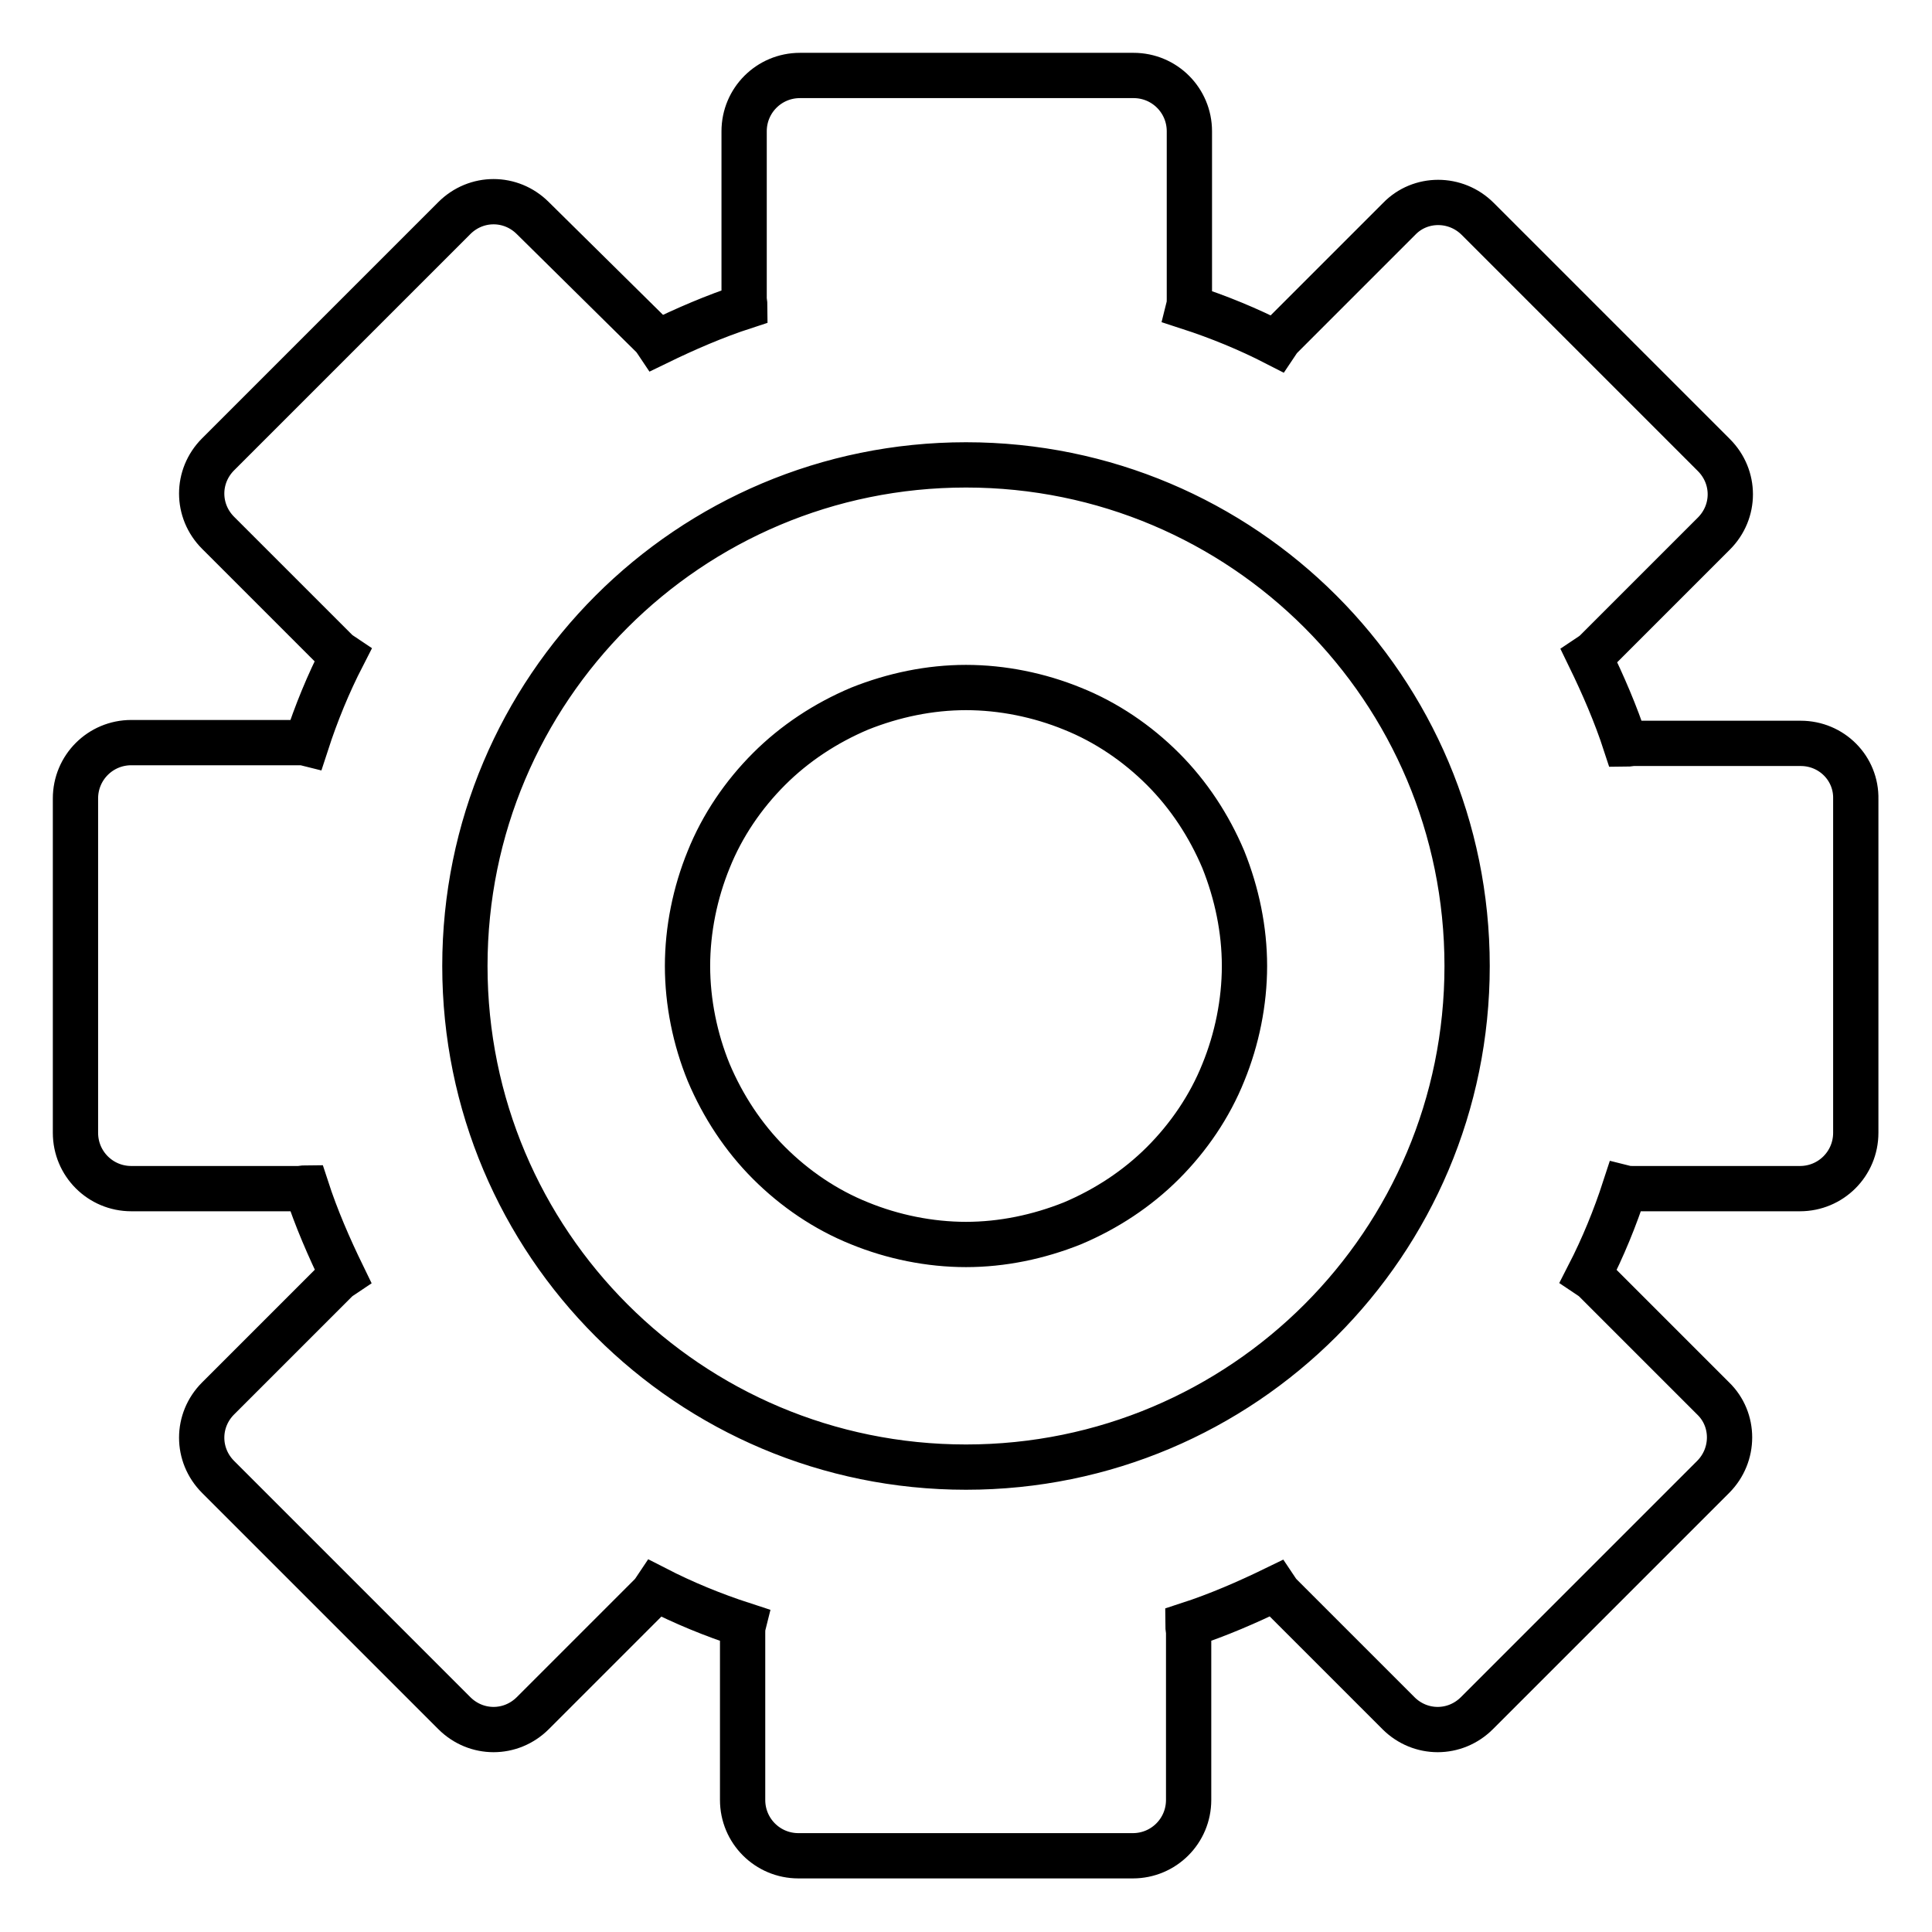 <?xml version="1.0" encoding="utf-8"?>
<!-- Svg Vector Icons : http://www.onlinewebfonts.com/icon -->
<!DOCTYPE svg PUBLIC "-//W3C//DTD SVG 1.1//EN" "http://www.w3.org/Graphics/SVG/1.1/DTD/svg11.dtd">
<svg version="1.1" xmlns="http://www.w3.org/2000/svg" xmlns:xlink="http://www.w3.org/1999/xlink" x="0px" y="0px" viewBox="0 0 256 256" enable-background="new 0 0 256 256" xml:space="preserve">
<g> <path stroke-width="6" fill-opacity="0" stroke="#000000"  d="M238.6,98.5h-22.1c-0.4,0-0.8,0.1-1.1,0.1c-1.3-4-3-7.9-4.8-11.6c0.3-0.2,0.6-0.4,0.9-0.7l15.6-15.6 c2.9-2.9,2.9-7.5,0-10.4l-31.3-31.3c-2.9-2.9-7.6-2.9-10.4,0l-15.6,15.6c-0.3,0.3-0.5,0.6-0.7,0.9c-3.7-1.9-7.6-3.5-11.6-4.8 c0.1-0.4,0.1-0.7,0.1-1.1V17.4c0-4.1-3.3-7.4-7.4-7.4h-44.2c-4.1,0-7.4,3.3-7.4,7.4v22.1c0,0.4,0.1,0.8,0.1,1.1 c-4,1.3-7.9,3-11.6,4.8c-0.2-0.3-0.4-0.6-0.7-0.9L70.6,28.9c-2.9-2.9-7.5-2.9-10.4,0L28.9,60.2c-2.9,2.9-2.9,7.5,0,10.4l15.6,15.6 c0.3,0.3,0.6,0.5,0.9,0.7c-1.9,3.7-3.5,7.6-4.8,11.6c-0.4-0.1-0.7-0.1-1.1-0.1H17.4c-4.1,0-7.4,3.3-7.4,7.4v44.3 c0,4.1,3.3,7.4,7.4,7.4h22.1c0.4,0,0.8-0.1,1.1-0.1c1.3,4,3,7.9,4.8,11.6c-0.3,0.2-0.6,0.4-0.9,0.7l-15.6,15.6 c-2.9,2.9-2.9,7.5,0,10.4l31.3,31.3c2.9,2.9,7.5,2.9,10.4,0l15.6-15.6c0.3-0.3,0.5-0.6,0.7-0.9c3.7,1.9,7.6,3.5,11.6,4.8 c-0.1,0.4-0.1,0.7-0.1,1.1v22.1c0,4.1,3.3,7.4,7.4,7.4h44.3c4.1,0,7.4-3.3,7.4-7.4v-22.1c0-0.4-0.1-0.8-0.1-1.1 c4-1.3,7.9-3,11.6-4.8c0.2,0.3,0.4,0.6,0.7,0.9l15.6,15.6c2.9,2.9,7.5,2.9,10.4,0l31.3-31.3c2.9-2.9,2.9-7.6,0-10.4l-15.6-15.6 c-0.3-0.3-0.6-0.5-0.9-0.7c1.9-3.7,3.5-7.6,4.8-11.6c0.4,0.1,0.7,0.1,1.1,0.1h22.1c4.1,0,7.4-3.3,7.4-7.4v-44.2 C246,101.8,242.7,98.5,238.6,98.5L238.6,98.5z M128,194.4c-36.7,0-66.4-29.7-66.4-66.4c0-36.7,29.7-66.4,66.4-66.4 c36.7,0,66.4,29.7,66.4,66.4C194.4,164.7,164.7,194.4,128,194.4L128,194.4z M91.1,128c0-4.8,1-9.7,2.8-14.1c1.8-4.5,4.6-8.6,8-12 c3.4-3.4,7.5-6.1,12-8c4.5-1.8,9.3-2.8,14.1-2.8c4.8,0,9.7,1,14.1,2.8c4.5,1.8,8.6,4.6,12,8c3.4,3.4,6.1,7.5,8,12 c1.8,4.5,2.8,9.3,2.8,14.1c0,4.8-1,9.7-2.8,14.1c-1.8,4.5-4.6,8.6-8,12c-3.4,3.4-7.5,6.1-12,8c-4.5,1.8-9.3,2.8-14.1,2.8 c-4.8,0-9.7-1-14.1-2.8c-4.5-1.8-8.6-4.6-12-8c-3.4-3.4-6.1-7.5-8-12C92.1,137.7,91.1,132.8,91.1,128L91.1,128z"/></g>
</svg>